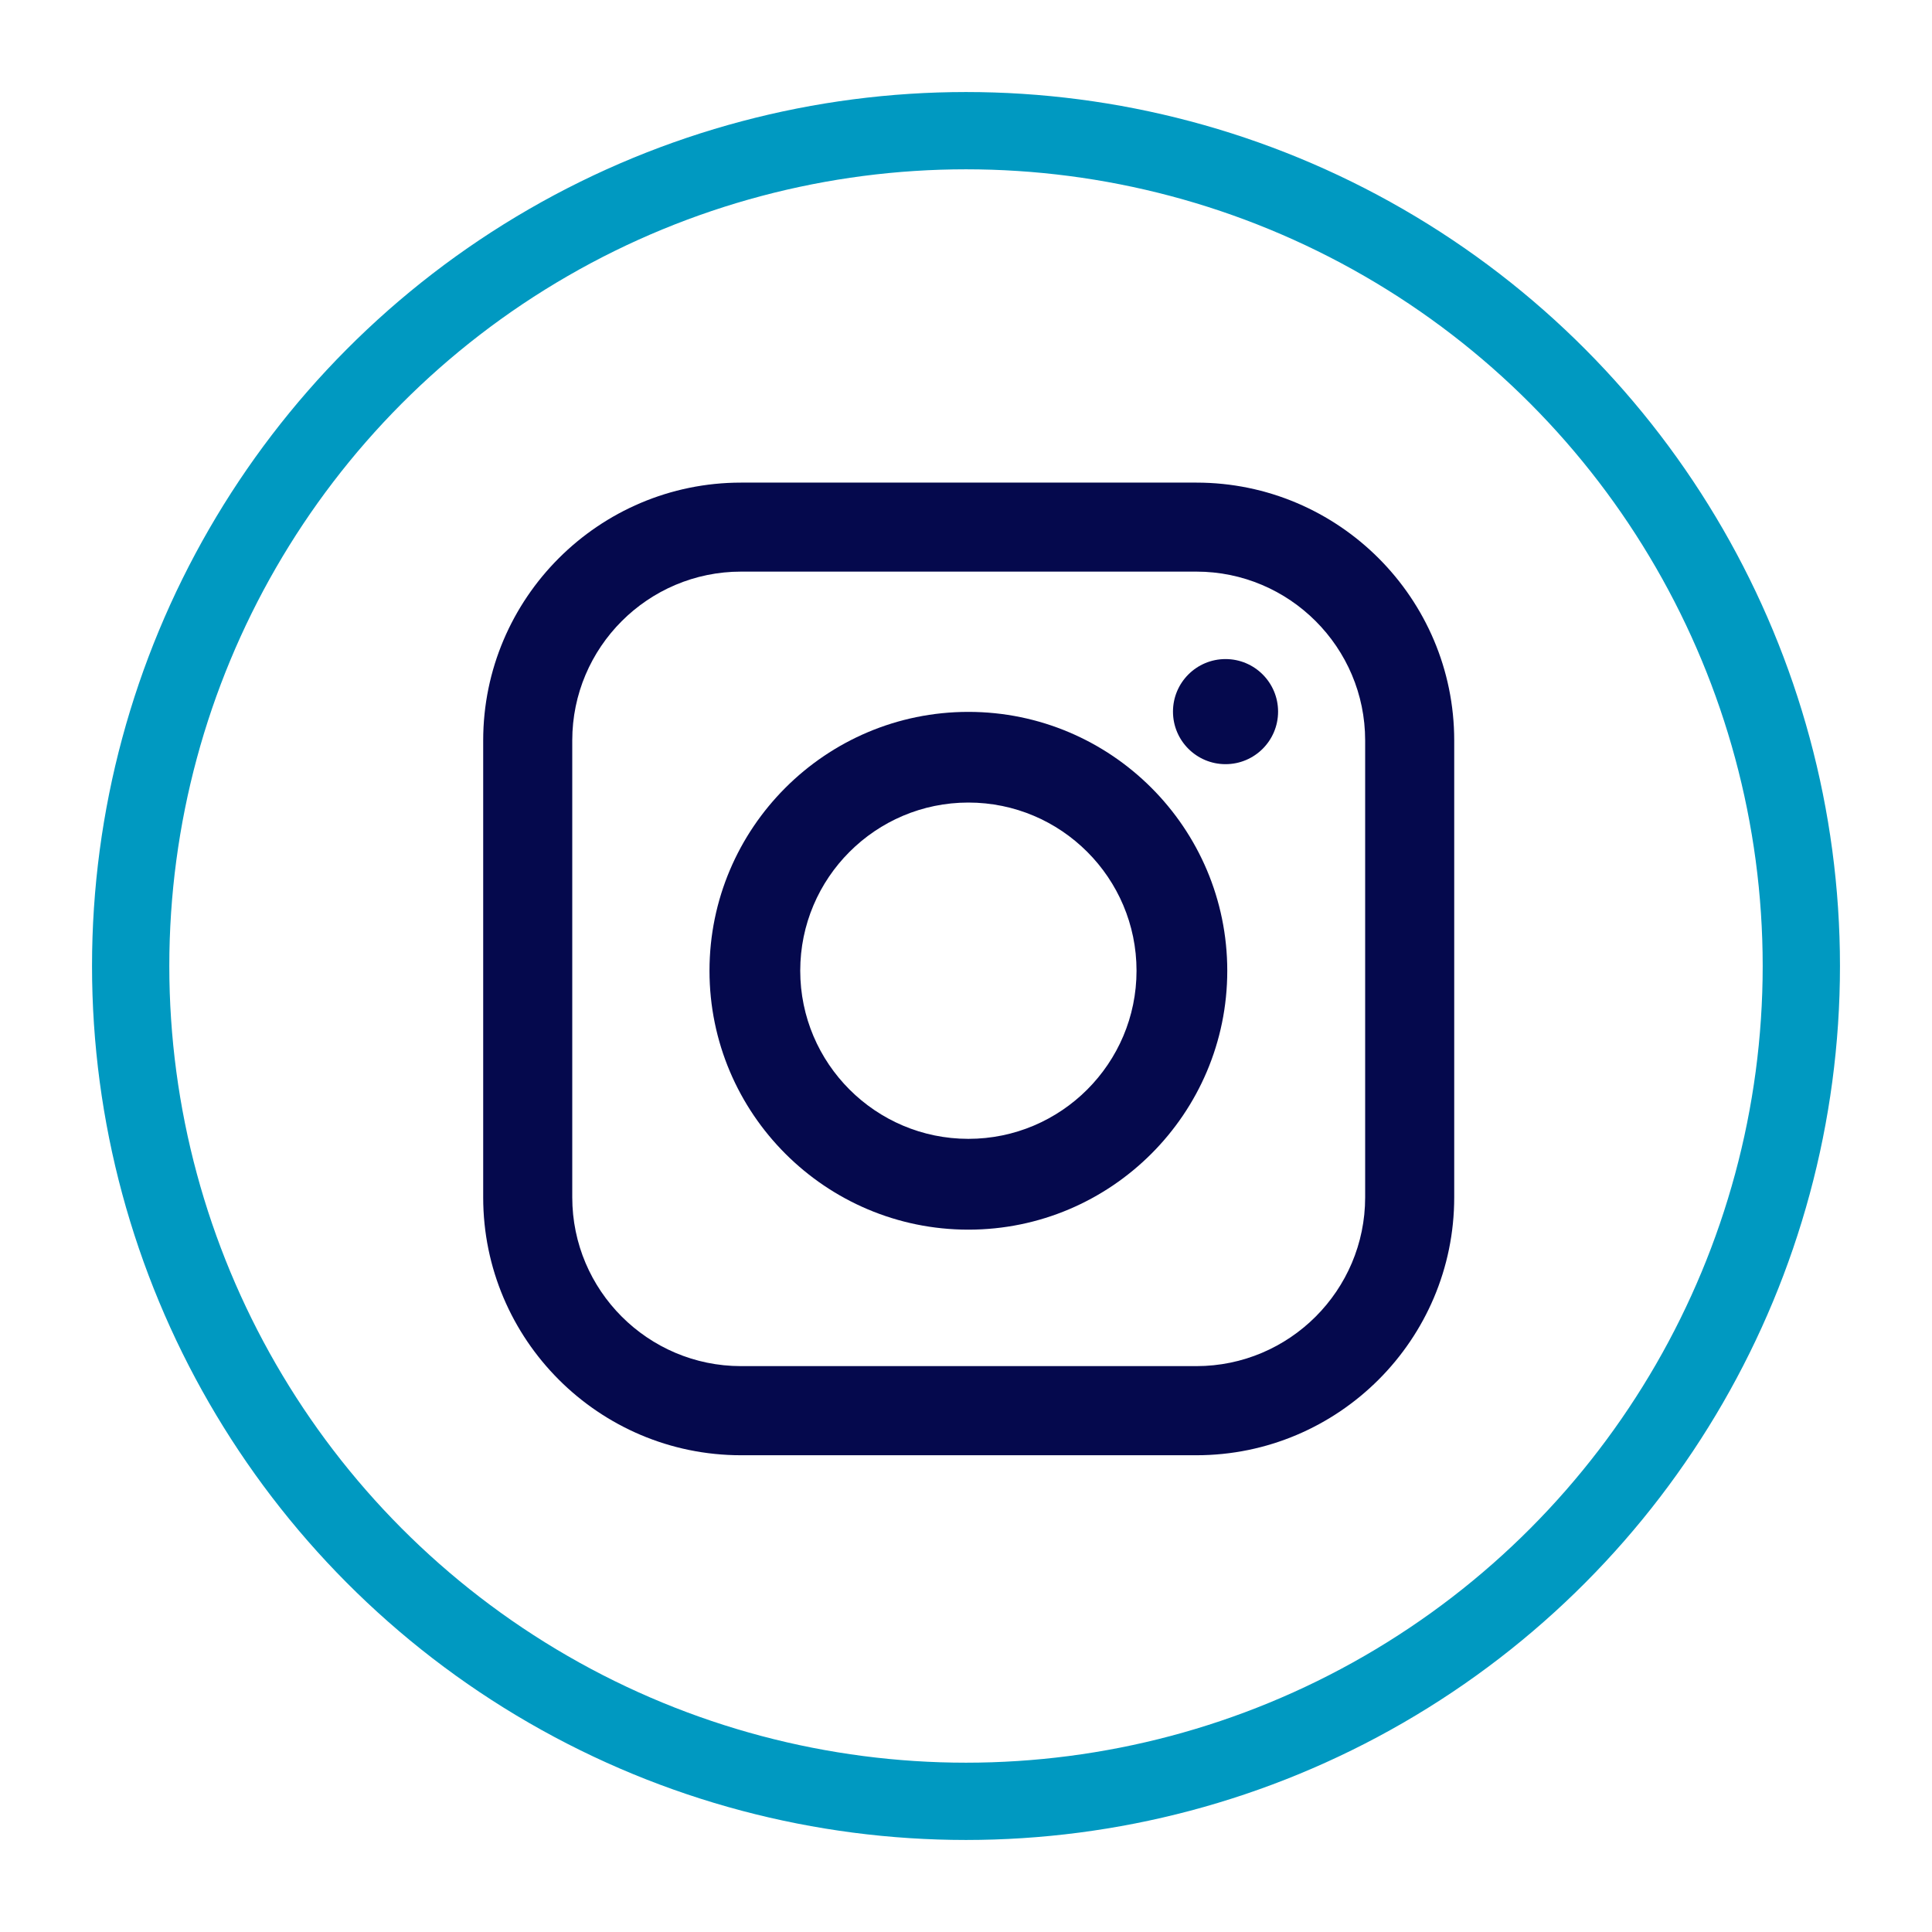 <svg xmlns="http://www.w3.org/2000/svg" id="LABELS" viewBox="0 0 300 300"><defs><style>      .cls-1 {        fill: none;        stroke: #0099c1;        stroke-miterlimit: 10;        stroke-width: 12px;      }      .cls-2 {        fill: #05094d;      }    </style></defs><circle class="cls-1" cx="150" cy="150" r="129.71"></circle><path class="cls-2" d="M185.77,225.97h-70.7c-22.08,0-40.04-17.96-40.04-40.04v-70.95c0-22.08,17.96-40.04,40.04-40.04h70.7c22.08,0,40.04,17.96,40.04,40.04v70.95c0,22.08-17.96,40.04-40.04,40.04ZM115.07,88.76c-14.45,0-26.21,11.76-26.21,26.21v70.95c0,14.45,11.76,26.21,26.21,26.21h70.7c14.45,0,26.21-11.76,26.21-26.21v-70.95c0-14.45-11.76-26.21-26.21-26.21h-70.7Z"></path><path class="cls-2" d="M150.37,190.94c-22.17,0-40.2-18.03-40.2-40.2s18.03-40.2,40.2-40.2,40.2,18.03,40.2,40.2-18.03,40.2-40.2,40.2ZM150.37,124.62c-14.4,0-26.11,11.71-26.11,26.11s11.71,26.11,26.11,26.11,26.11-11.71,26.11-26.11-11.71-26.11-26.11-26.11Z"></path><circle class="cls-2" cx="190.3" cy="110.5" r="8.16"></circle></svg>